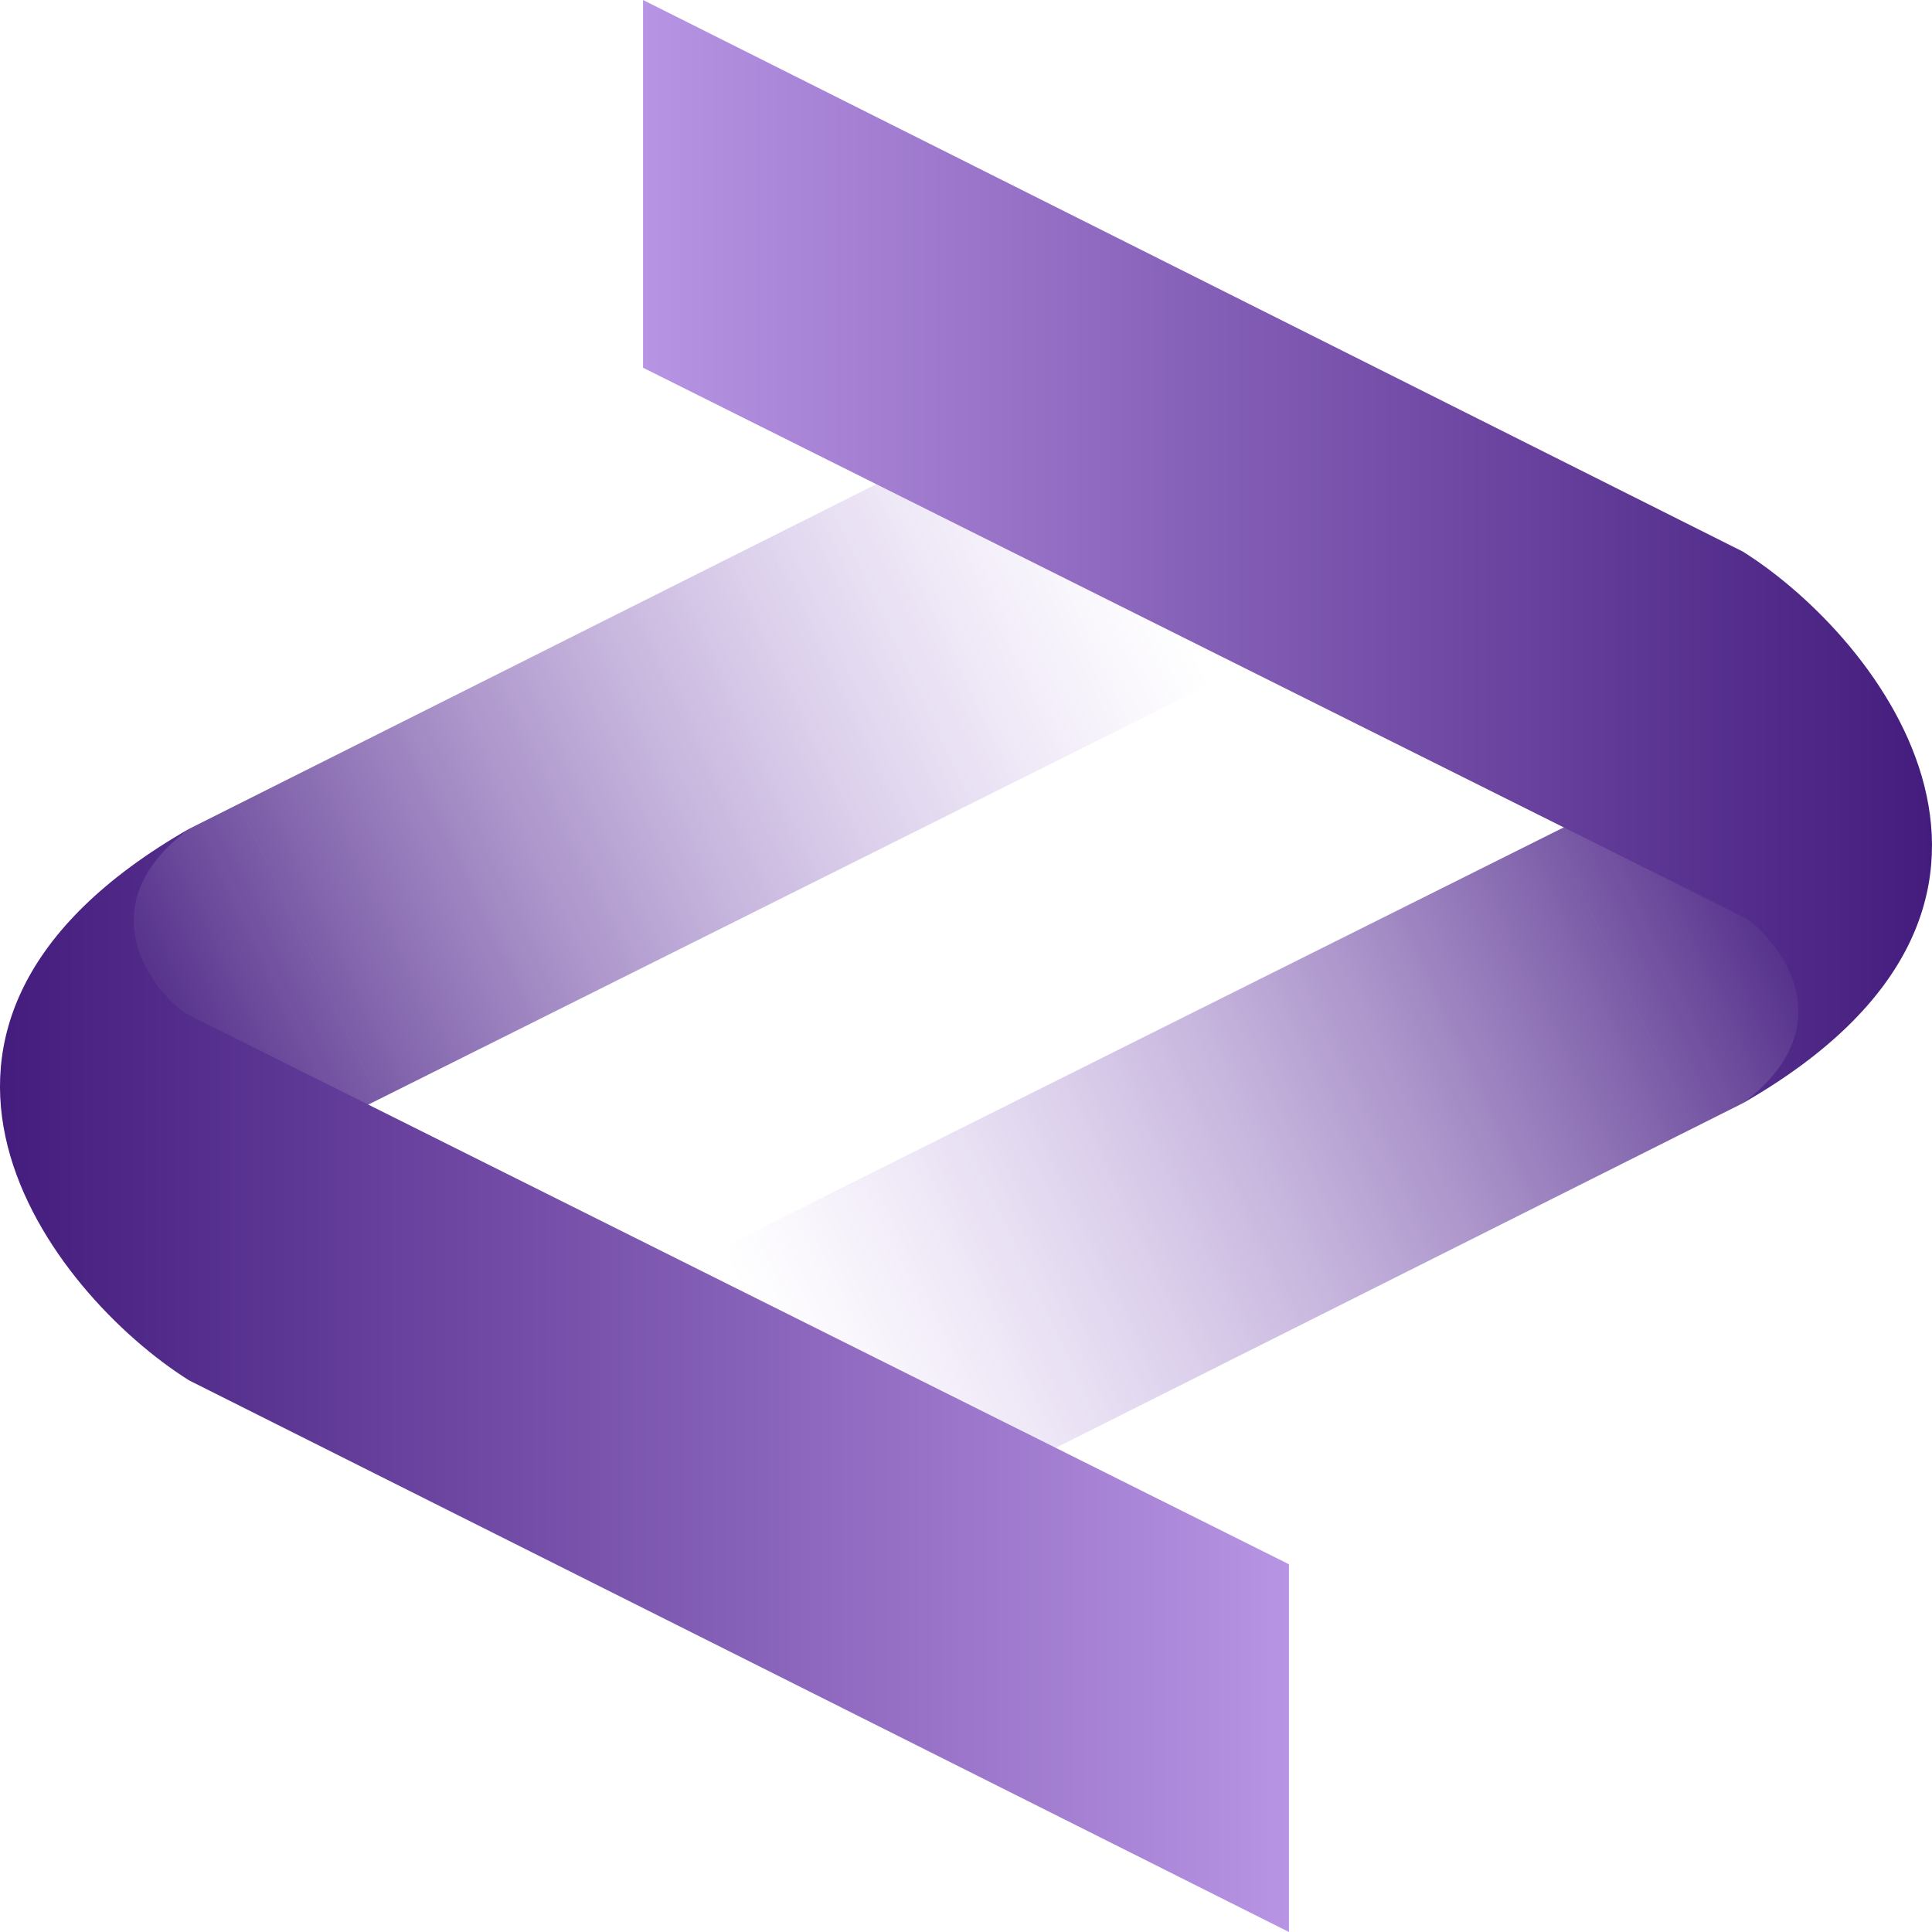 <svg width="433" height="433" viewBox="0 0 433 433" fill="none" xmlns="http://www.w3.org/2000/svg">
<path d="M42.389 185.753L288.878 62.129L288.879 144.545L41.269 268.168L14.285 236.153L26.031 202.553L33.015 193.677L37.142 189.556L39.998 187.338L42.389 185.753Z" fill="url(#paint0_linear_200_119)"/>
<path d="M390.611 247.247L144.122 370.871L144.121 288.455L391.732 164.832L418.715 196.847L406.969 230.447L399.985 239.323L395.859 243.444L393.001 245.662L390.611 247.247Z" fill="url(#paint1_linear_200_119)"/>
<path d="M42.388 309.376L288.878 433L288.878 350.584L41.268 226.96C32.209 219.987 20.647 201.982 42.389 185.753C-35.024 230.123 11.341 289.869 42.388 309.376Z" fill="url(#paint2_linear_200_119)"/>
<path d="M390.612 123.624L144.122 0L144.122 82.416L391.732 206.04C400.791 213.013 412.353 231.018 390.611 247.247C468.024 202.877 421.659 143.131 390.612 123.624Z" fill="url(#paint3_linear_200_119)"/>
<defs>
<linearGradient id="paint0_linear_200_119" x1="23.809" y1="238.689" x2="259.864" y2="127.161" gradientUnits="userSpaceOnUse">
<stop stop-color="#431C7D"/>
<stop offset="1" stop-color="#B894E4" stop-opacity="0"/>
</linearGradient>
<linearGradient id="paint1_linear_200_119" x1="409.191" y1="194.311" x2="173.136" y2="305.839" gradientUnits="userSpaceOnUse">
<stop stop-color="#431C7D"/>
<stop offset="1" stop-color="#B894E4" stop-opacity="0"/>
</linearGradient>
<linearGradient id="paint2_linear_200_119" x1="0" y1="309.376" x2="288.878" y2="309.376" gradientUnits="userSpaceOnUse">
<stop stop-color="#431C7D"/>
<stop offset="1" stop-color="#B894E4"/>
</linearGradient>
<linearGradient id="paint3_linear_200_119" x1="433" y1="123.624" x2="144.122" y2="123.624" gradientUnits="userSpaceOnUse">
<stop stop-color="#431C7D"/>
<stop offset="1" stop-color="#B894E4"/>
</linearGradient>
</defs>
</svg>
